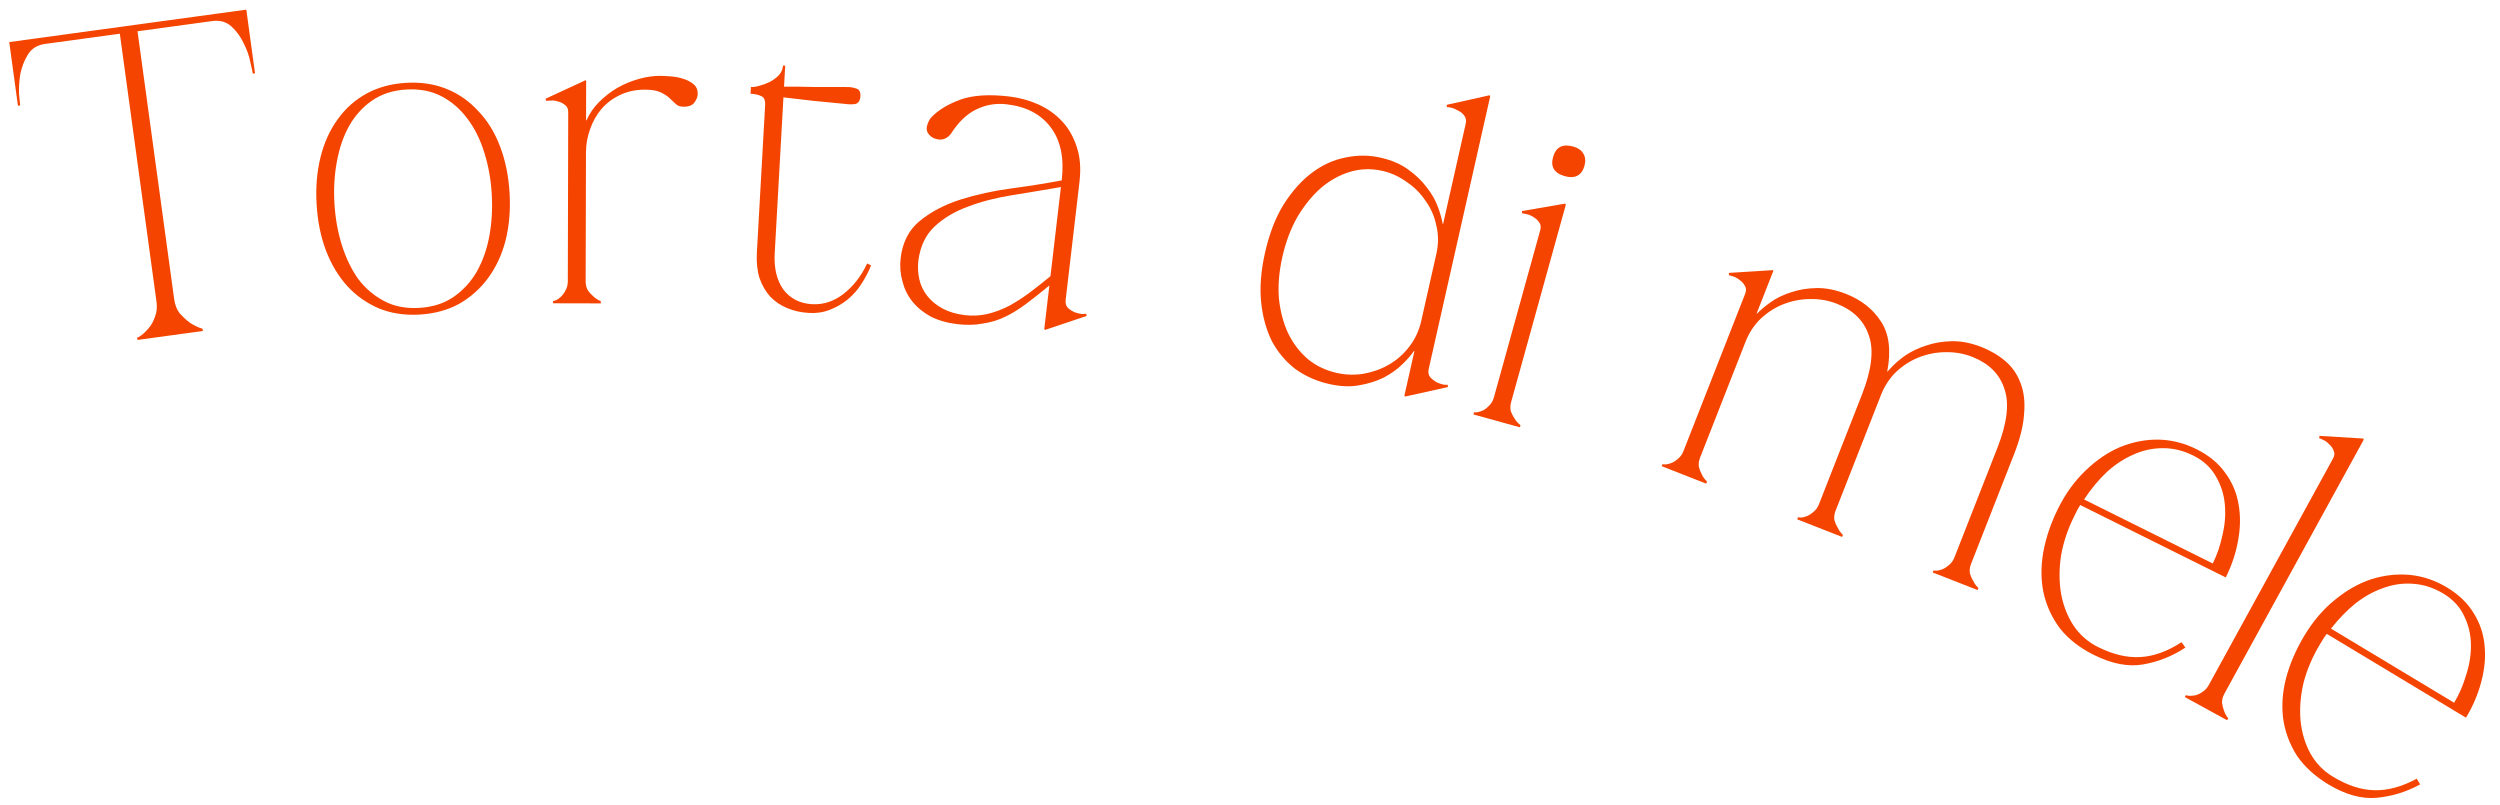 <?xml version="1.0" encoding="UTF-8"?> <svg xmlns="http://www.w3.org/2000/svg" width="118" height="38" viewBox="0 0 118 38" fill="none"> <path d="M8.222 14.128C8.258 14.392 8.345 14.614 8.483 14.794C8.633 14.958 8.787 15.1 8.945 15.22C9.133 15.35 9.338 15.45 9.56 15.518L9.575 15.623L6.485 16.046L6.471 15.941C6.498 15.937 6.564 15.9 6.668 15.829C6.784 15.742 6.903 15.627 7.025 15.482C7.147 15.338 7.243 15.162 7.314 14.954C7.399 14.744 7.423 14.506 7.387 14.242L5.656 1.591L2.128 2.073C1.766 2.123 1.498 2.287 1.323 2.566C1.149 2.845 1.028 3.152 0.96 3.488C0.907 3.821 0.886 4.136 0.898 4.432C0.922 4.712 0.94 4.894 0.951 4.978L0.847 4.992L0.436 1.986L11.626 0.455L12.037 3.461L11.933 3.475C11.921 3.392 11.883 3.213 11.817 2.938C11.763 2.648 11.658 2.35 11.503 2.046C11.362 1.739 11.17 1.474 10.927 1.252C10.684 1.03 10.381 0.944 10.019 0.994L6.491 1.476L8.222 14.128Z" fill="#F54400"></path> <path d="M19.165 3.91C19.866 3.868 20.505 3.964 21.081 4.198C21.658 4.431 22.157 4.782 22.579 5.249C23.014 5.702 23.356 6.259 23.606 6.92C23.856 7.58 24.005 8.31 24.052 9.11C24.099 9.909 24.037 10.651 23.866 11.337C23.695 12.008 23.42 12.601 23.043 13.116C22.678 13.616 22.224 14.023 21.679 14.337C21.134 14.636 20.511 14.806 19.81 14.848C19.108 14.889 18.47 14.793 17.893 14.56C17.316 14.312 16.816 13.962 16.396 13.508C15.974 13.041 15.639 12.483 15.389 11.837C15.139 11.176 14.991 10.446 14.944 9.647C14.896 8.847 14.958 8.105 15.129 7.419C15.3 6.734 15.567 6.141 15.932 5.641C16.295 5.127 16.75 4.721 17.295 4.421C17.84 4.122 18.463 3.951 19.165 3.91ZM19.791 14.532C20.422 14.495 20.961 14.323 21.407 14.015C21.853 13.707 22.217 13.313 22.498 12.832C22.779 12.337 22.978 11.776 23.096 11.15C23.213 10.51 23.251 9.846 23.21 9.159C23.17 8.472 23.054 7.825 22.864 7.217C22.672 6.595 22.409 6.061 22.073 5.617C21.736 5.158 21.328 4.802 20.849 4.549C20.369 4.296 19.814 4.188 19.183 4.225C18.552 4.262 18.014 4.435 17.567 4.743C17.121 5.05 16.758 5.452 16.477 5.947C16.21 6.427 16.018 6.987 15.901 7.627C15.783 8.253 15.745 8.91 15.785 9.597C15.825 10.284 15.941 10.939 16.133 11.561C16.324 12.169 16.58 12.702 16.903 13.162C17.239 13.606 17.646 13.955 18.125 14.208C18.605 14.462 19.16 14.57 19.791 14.532Z" fill="#F54400"></path> <path d="M27.658 7.196L27.643 13.286C27.643 13.441 27.678 13.581 27.748 13.708C27.832 13.82 27.916 13.912 28 13.982C28.098 14.081 28.217 14.158 28.358 14.215L28.357 14.32L26.103 14.315L26.103 14.209C26.131 14.209 26.18 14.195 26.25 14.168C26.335 14.126 26.412 14.07 26.483 14C26.567 13.915 26.638 13.817 26.694 13.705C26.765 13.579 26.8 13.438 26.801 13.284L26.82 5.298C26.821 5.143 26.772 5.031 26.674 4.96C26.576 4.876 26.463 4.819 26.337 4.791C26.21 4.749 26.091 4.734 25.979 4.748C25.88 4.748 25.817 4.755 25.789 4.769L25.747 4.663L27.646 3.783L27.667 3.825L27.662 5.679L27.683 5.679C27.825 5.357 28.022 5.069 28.275 4.817C28.543 4.551 28.831 4.327 29.141 4.145C29.465 3.963 29.802 3.823 30.153 3.726C30.505 3.628 30.835 3.58 31.144 3.581C31.271 3.581 31.432 3.588 31.629 3.603C31.839 3.618 32.036 3.653 32.218 3.71C32.415 3.766 32.583 3.851 32.724 3.964C32.864 4.077 32.934 4.231 32.933 4.428C32.933 4.554 32.883 4.688 32.785 4.828C32.686 4.968 32.517 5.038 32.278 5.037C32.11 5.037 31.983 4.995 31.899 4.91C31.815 4.826 31.717 4.734 31.605 4.635C31.507 4.537 31.367 4.445 31.184 4.36C31.016 4.276 30.77 4.233 30.447 4.232C30.012 4.231 29.618 4.314 29.267 4.482C28.915 4.65 28.619 4.874 28.38 5.154C28.154 5.421 27.978 5.736 27.851 6.101C27.724 6.452 27.659 6.817 27.658 7.196Z" fill="#F54400"></path> <path d="M35.444 4.108C35.556 4.114 35.691 4.094 35.849 4.046C36.02 4 36.185 3.939 36.344 3.863C36.504 3.773 36.644 3.669 36.763 3.549C36.883 3.415 36.947 3.264 36.957 3.095L37.062 3.101L37.007 4.09C37.471 4.088 37.935 4.093 38.399 4.105C38.863 4.103 39.384 4.104 39.96 4.108C40.102 4.101 40.248 4.124 40.4 4.174C40.553 4.211 40.623 4.335 40.611 4.545C40.599 4.755 40.515 4.877 40.359 4.911C40.203 4.93 40.055 4.929 39.916 4.907C39.328 4.846 38.81 4.796 38.362 4.757C37.915 4.704 37.454 4.65 36.978 4.595L36.566 11.959C36.527 12.66 36.664 13.23 36.977 13.67C37.305 14.096 37.757 14.325 38.332 14.358C38.865 14.387 39.359 14.225 39.815 13.871C40.286 13.503 40.657 13.024 40.929 12.435L41.114 12.53C40.999 12.819 40.85 13.106 40.665 13.391C40.495 13.663 40.285 13.904 40.033 14.115C39.782 14.326 39.499 14.493 39.182 14.616C38.88 14.74 38.547 14.792 38.182 14.771C37.817 14.751 37.477 14.676 37.16 14.545C36.844 14.415 36.573 14.231 36.347 13.993C36.135 13.756 35.969 13.466 35.847 13.121C35.74 12.777 35.699 12.374 35.725 11.911L36.114 4.969C36.127 4.73 36.065 4.586 35.927 4.536C35.803 4.473 35.637 4.435 35.426 4.424L35.444 4.108Z" fill="#F54400"></path> <path d="M49.327 15.572L49.29 15.526L49.53 13.475C49.139 13.797 48.773 14.086 48.431 14.343C48.106 14.588 47.778 14.79 47.448 14.949C47.118 15.109 46.766 15.216 46.392 15.271C46.03 15.342 45.626 15.351 45.18 15.299C44.705 15.243 44.288 15.123 43.928 14.94C43.569 14.742 43.279 14.503 43.057 14.223C42.835 13.942 42.681 13.627 42.595 13.277C42.495 12.926 42.466 12.562 42.511 12.185C42.599 11.432 42.901 10.845 43.417 10.425C43.949 9.992 44.589 9.657 45.338 9.419C46.087 9.182 46.886 9.007 47.733 8.894C48.581 8.781 49.374 8.655 50.111 8.515L50.114 8.494C50.235 7.461 50.063 6.635 49.598 6.015C49.133 5.395 48.441 5.03 47.52 4.923C47.017 4.864 46.541 4.942 46.092 5.158C45.642 5.374 45.244 5.752 44.898 6.292C44.814 6.409 44.719 6.49 44.615 6.534C44.525 6.58 44.424 6.597 44.312 6.584C44.173 6.567 44.058 6.525 43.967 6.458C43.784 6.324 43.712 6.16 43.748 5.966C43.799 5.774 43.873 5.627 43.97 5.525C44.291 5.195 44.74 4.922 45.317 4.707C45.908 4.493 46.678 4.442 47.627 4.553C48.115 4.61 48.574 4.735 49.004 4.927C49.434 5.119 49.807 5.381 50.121 5.715C50.436 6.049 50.67 6.459 50.826 6.944C50.983 7.415 51.025 7.964 50.951 8.592L50.299 14.159C50.281 14.312 50.316 14.437 50.404 14.532C50.493 14.613 50.598 14.682 50.719 14.738C50.841 14.781 50.958 14.809 51.07 14.822C51.183 14.821 51.248 14.814 51.263 14.802L51.293 14.912L49.327 15.572ZM50.075 8.829C49.295 8.964 48.523 9.092 47.759 9.215C46.995 9.338 46.302 9.518 45.68 9.756C45.06 9.981 44.535 10.294 44.106 10.697C43.693 11.086 43.44 11.616 43.348 12.284C43.312 12.591 43.326 12.889 43.391 13.18C43.456 13.47 43.581 13.732 43.766 13.966C43.951 14.2 44.189 14.398 44.481 14.559C44.788 14.722 45.143 14.828 45.547 14.875C45.924 14.919 46.287 14.898 46.637 14.812C46.986 14.725 47.327 14.595 47.658 14.422C47.992 14.235 48.313 14.025 48.623 13.793C48.949 13.548 49.269 13.296 49.582 13.035L50.075 8.829Z" fill="#F54400"></path> <path d="M63.094 17.602C63.505 17.695 63.919 17.709 64.337 17.645C64.772 17.57 65.171 17.43 65.534 17.224C65.914 17.007 66.236 16.727 66.501 16.383C66.782 16.029 66.976 15.619 67.081 15.153L67.795 11.988C67.9 11.522 67.9 11.075 67.795 10.648C67.706 10.211 67.535 9.819 67.282 9.474C67.045 9.118 66.745 8.82 66.382 8.58C66.035 8.329 65.657 8.157 65.246 8.064C64.725 7.947 64.217 7.962 63.723 8.11C63.229 8.258 62.768 8.514 62.34 8.878C61.926 9.245 61.557 9.702 61.232 10.248C60.921 10.797 60.687 11.421 60.529 12.12C60.371 12.819 60.316 13.476 60.365 14.092C60.43 14.697 60.574 15.241 60.796 15.723C61.032 16.208 61.343 16.617 61.729 16.948C62.118 17.267 62.573 17.484 63.094 17.602ZM69.181 5.842C69.215 5.691 69.194 5.564 69.116 5.46C69.039 5.356 68.942 5.277 68.825 5.221C68.71 5.152 68.599 5.106 68.489 5.081C68.393 5.059 68.33 5.052 68.299 5.06L68.281 4.948L70.306 4.497L70.338 4.547L67.435 17.415C67.401 17.565 67.422 17.693 67.5 17.797C67.58 17.887 67.677 17.966 67.792 18.035C67.909 18.09 68.022 18.13 68.132 18.155C68.244 18.166 68.309 18.166 68.326 18.156L68.344 18.268L66.32 18.718L66.288 18.668L66.761 16.572L66.74 16.567C66.612 16.754 66.427 16.964 66.188 17.198C65.948 17.432 65.656 17.64 65.312 17.822C64.972 17.99 64.585 18.111 64.15 18.186C63.73 18.264 63.259 18.244 62.738 18.126C62.149 17.994 61.618 17.759 61.147 17.422C60.693 17.075 60.323 16.638 60.038 16.113C59.77 15.578 59.599 14.963 59.526 14.27C59.455 13.562 59.515 12.784 59.707 11.934C59.911 11.03 60.205 10.268 60.589 9.649C60.991 9.02 61.434 8.522 61.92 8.157C62.422 7.78 62.952 7.54 63.508 7.435C64.068 7.316 64.615 7.317 65.149 7.438C65.67 7.555 66.104 7.74 66.45 7.991C66.811 8.245 67.107 8.528 67.339 8.839C67.574 9.137 67.75 9.443 67.866 9.757C67.982 10.072 68.058 10.341 68.094 10.565L68.115 10.569L69.181 5.842Z" fill="#F54400"></path> <path d="M73.304 7.418C73.435 6.944 73.751 6.777 74.252 6.915C74.482 6.979 74.641 7.089 74.73 7.244C74.831 7.404 74.85 7.599 74.786 7.829C74.723 8.059 74.606 8.216 74.437 8.3C74.285 8.375 74.094 8.38 73.864 8.316C73.363 8.178 73.177 7.878 73.304 7.418ZM73.907 9.662L71.324 18.983C71.283 19.132 71.279 19.276 71.313 19.417C71.364 19.548 71.421 19.658 71.484 19.748C71.552 19.869 71.646 19.976 71.767 20.067L71.739 20.169L69.546 19.561L69.574 19.46C69.601 19.467 69.652 19.467 69.727 19.459C69.82 19.44 69.916 19.409 70.016 19.364C70.12 19.305 70.213 19.229 70.298 19.136C70.399 19.032 70.471 18.907 70.512 18.758L72.701 10.858C72.742 10.71 72.724 10.588 72.648 10.494C72.576 10.387 72.483 10.303 72.368 10.242C72.258 10.167 72.147 10.122 72.035 10.105C71.94 10.079 71.877 10.069 71.846 10.075L71.834 9.962L73.877 9.61L73.907 9.662Z" fill="#F54400"></path> <path d="M82.912 14.798L82.931 14.805C83.087 14.64 83.301 14.46 83.573 14.265C83.846 14.07 84.163 13.915 84.525 13.801C84.892 13.673 85.296 13.605 85.737 13.597C86.178 13.589 86.64 13.679 87.124 13.869C87.856 14.156 88.409 14.592 88.784 15.177C89.171 15.766 89.268 16.559 89.074 17.554L89.307 17.306C89.462 17.14 89.676 16.96 89.949 16.765C90.235 16.576 90.558 16.423 90.92 16.309C91.287 16.181 91.691 16.113 92.132 16.105C92.573 16.097 93.035 16.188 93.519 16.377C93.963 16.552 94.343 16.776 94.658 17.05C94.986 17.33 95.226 17.681 95.377 18.102C95.534 18.511 95.587 18.992 95.536 19.545C95.503 20.09 95.345 20.723 95.063 21.442L93.032 26.621C92.976 26.765 92.957 26.908 92.976 27.052C93.014 27.187 93.066 27.305 93.131 27.407C93.187 27.534 93.27 27.65 93.38 27.753L93.342 27.851L91.223 27.02L91.262 26.922C91.288 26.933 91.339 26.938 91.414 26.937C91.508 26.928 91.601 26.904 91.692 26.865C91.801 26.817 91.902 26.751 91.996 26.667C92.107 26.575 92.191 26.457 92.248 26.313L94.279 21.134C94.74 19.957 94.849 19.027 94.604 18.342C94.378 17.65 93.872 17.15 93.088 16.842C92.695 16.688 92.279 16.615 91.838 16.623C91.415 16.624 91 16.702 90.591 16.859C90.201 17.008 89.84 17.236 89.508 17.543C89.194 17.843 88.95 18.215 88.776 18.659L88.784 18.64L86.637 24.113C86.581 24.257 86.562 24.4 86.581 24.544C86.619 24.679 86.671 24.797 86.736 24.898C86.792 25.026 86.875 25.142 86.985 25.245L86.947 25.343L84.828 24.512L84.867 24.414C84.893 24.424 84.944 24.429 85.019 24.429C85.113 24.42 85.206 24.396 85.297 24.357C85.406 24.309 85.507 24.243 85.601 24.159C85.712 24.067 85.796 23.949 85.853 23.805L87.884 18.626C88.345 17.449 88.454 16.518 88.209 15.834C87.983 15.142 87.477 14.642 86.693 14.334C86.3 14.18 85.884 14.107 85.443 14.115C85.02 14.116 84.605 14.194 84.196 14.351C83.806 14.499 83.445 14.727 83.113 15.035C82.799 15.334 82.555 15.707 82.381 16.151L80.242 21.605C80.186 21.748 80.167 21.892 80.186 22.035C80.224 22.171 80.269 22.287 80.322 22.383C80.377 22.51 80.46 22.626 80.571 22.729L80.532 22.827L78.433 22.004L78.472 21.906C78.498 21.916 78.549 21.921 78.624 21.921C78.718 21.912 78.811 21.888 78.902 21.848C79.011 21.801 79.112 21.735 79.206 21.651C79.317 21.559 79.401 21.441 79.457 21.297L82.373 13.862C82.43 13.718 82.425 13.596 82.359 13.494C82.298 13.38 82.214 13.287 82.107 13.214C82.004 13.129 81.898 13.072 81.789 13.044C81.697 13.008 81.636 12.992 81.605 12.995L81.604 12.881L83.692 12.75L83.697 12.797L82.912 14.798Z" fill="#F54400"></path> <path d="M98.189 23.838C98.126 23.933 98.073 24.024 98.029 24.112C97.992 24.187 97.948 24.275 97.898 24.376C97.597 24.98 97.391 25.599 97.28 26.234C97.187 26.862 97.188 27.459 97.283 28.024C97.385 28.577 97.577 29.073 97.861 29.512C98.157 29.957 98.544 30.299 99.022 30.537C99.739 30.893 100.405 31.052 101.021 31.013C101.649 30.981 102.299 30.747 102.97 30.312L103.15 30.566C102.541 30.97 101.876 31.235 101.153 31.362C100.45 31.483 99.677 31.333 98.834 30.914C98.168 30.582 97.636 30.169 97.239 29.673C96.861 29.171 96.603 28.619 96.463 28.016C96.33 27.401 96.323 26.754 96.441 26.075C96.565 25.384 96.799 24.692 97.143 24C97.494 23.296 97.923 22.702 98.431 22.217C98.945 21.72 99.491 21.348 100.068 21.102C100.658 20.862 101.258 20.744 101.867 20.75C102.489 20.761 103.09 20.91 103.668 21.198C104.259 21.492 104.715 21.868 105.037 22.326C105.364 22.772 105.573 23.268 105.662 23.814C105.757 24.348 105.749 24.916 105.637 25.52C105.531 26.11 105.338 26.689 105.056 27.255L98.189 23.838ZM103.518 21.5C103.04 21.262 102.556 21.147 102.066 21.154C101.595 21.155 101.136 21.257 100.691 21.459C100.251 21.648 99.831 21.925 99.43 22.29C99.041 22.662 98.687 23.09 98.368 23.574L104.442 26.596C104.649 26.181 104.802 25.732 104.901 25.248C105.02 24.758 105.056 24.274 105.011 23.797C104.967 23.319 104.824 22.88 104.585 22.478C104.351 22.064 103.996 21.738 103.518 21.5Z" fill="#F54400"></path> <path d="M111.566 20.756L104.989 32.746C104.915 32.881 104.878 33.021 104.879 33.166C104.898 33.305 104.928 33.426 104.968 33.528C105.007 33.661 105.075 33.786 105.171 33.903L105.12 33.996L103.125 32.901L103.176 32.809C103.2 32.822 103.25 32.834 103.325 32.843C103.42 32.846 103.521 32.838 103.628 32.817C103.743 32.783 103.852 32.731 103.955 32.659C104.077 32.582 104.176 32.476 104.25 32.34L110.118 21.644C110.192 21.509 110.203 21.386 110.151 21.278C110.105 21.156 110.034 21.053 109.936 20.968C109.846 20.87 109.748 20.8 109.643 20.758C109.556 20.711 109.498 20.687 109.466 20.686L109.48 20.573L111.55 20.699L111.566 20.756Z" fill="#F54400"></path> <path d="M109.824 29.919C109.754 30.009 109.693 30.095 109.643 30.18C109.599 30.252 109.548 30.336 109.49 30.432C109.143 31.01 108.888 31.611 108.725 32.234C108.582 32.853 108.536 33.448 108.586 34.019C108.643 34.578 108.795 35.088 109.042 35.549C109.302 36.016 109.66 36.388 110.118 36.663C110.804 37.076 111.455 37.288 112.072 37.298C112.701 37.316 113.367 37.135 114.071 36.755L114.23 37.023C113.591 37.376 112.906 37.587 112.176 37.656C111.465 37.72 110.707 37.51 109.9 37.024C109.263 36.64 108.766 36.185 108.41 35.66C108.073 35.129 107.86 34.558 107.769 33.946C107.686 33.322 107.73 32.676 107.902 32.009C108.081 31.33 108.37 30.66 108.768 29.998C109.174 29.324 109.649 28.765 110.194 28.323C110.747 27.868 111.321 27.541 111.916 27.342C112.523 27.15 113.13 27.081 113.738 27.135C114.357 27.196 114.943 27.393 115.497 27.727C116.062 28.067 116.487 28.479 116.77 28.961C117.061 29.431 117.229 29.942 117.274 30.494C117.327 31.033 117.273 31.599 117.113 32.192C116.96 32.772 116.721 33.333 116.395 33.875L109.824 29.919ZM115.323 28.015C114.865 27.74 114.392 27.587 113.903 27.555C113.433 27.518 112.968 27.582 112.508 27.748C112.055 27.901 111.614 28.144 111.184 28.476C110.767 28.815 110.38 29.213 110.023 29.671L115.836 33.169C116.075 32.772 116.263 32.336 116.401 31.862C116.559 31.383 116.634 30.904 116.628 30.424C116.621 29.945 116.514 29.495 116.308 29.076C116.108 28.644 115.78 28.291 115.323 28.015Z" fill="#F54400"></path> </svg> 